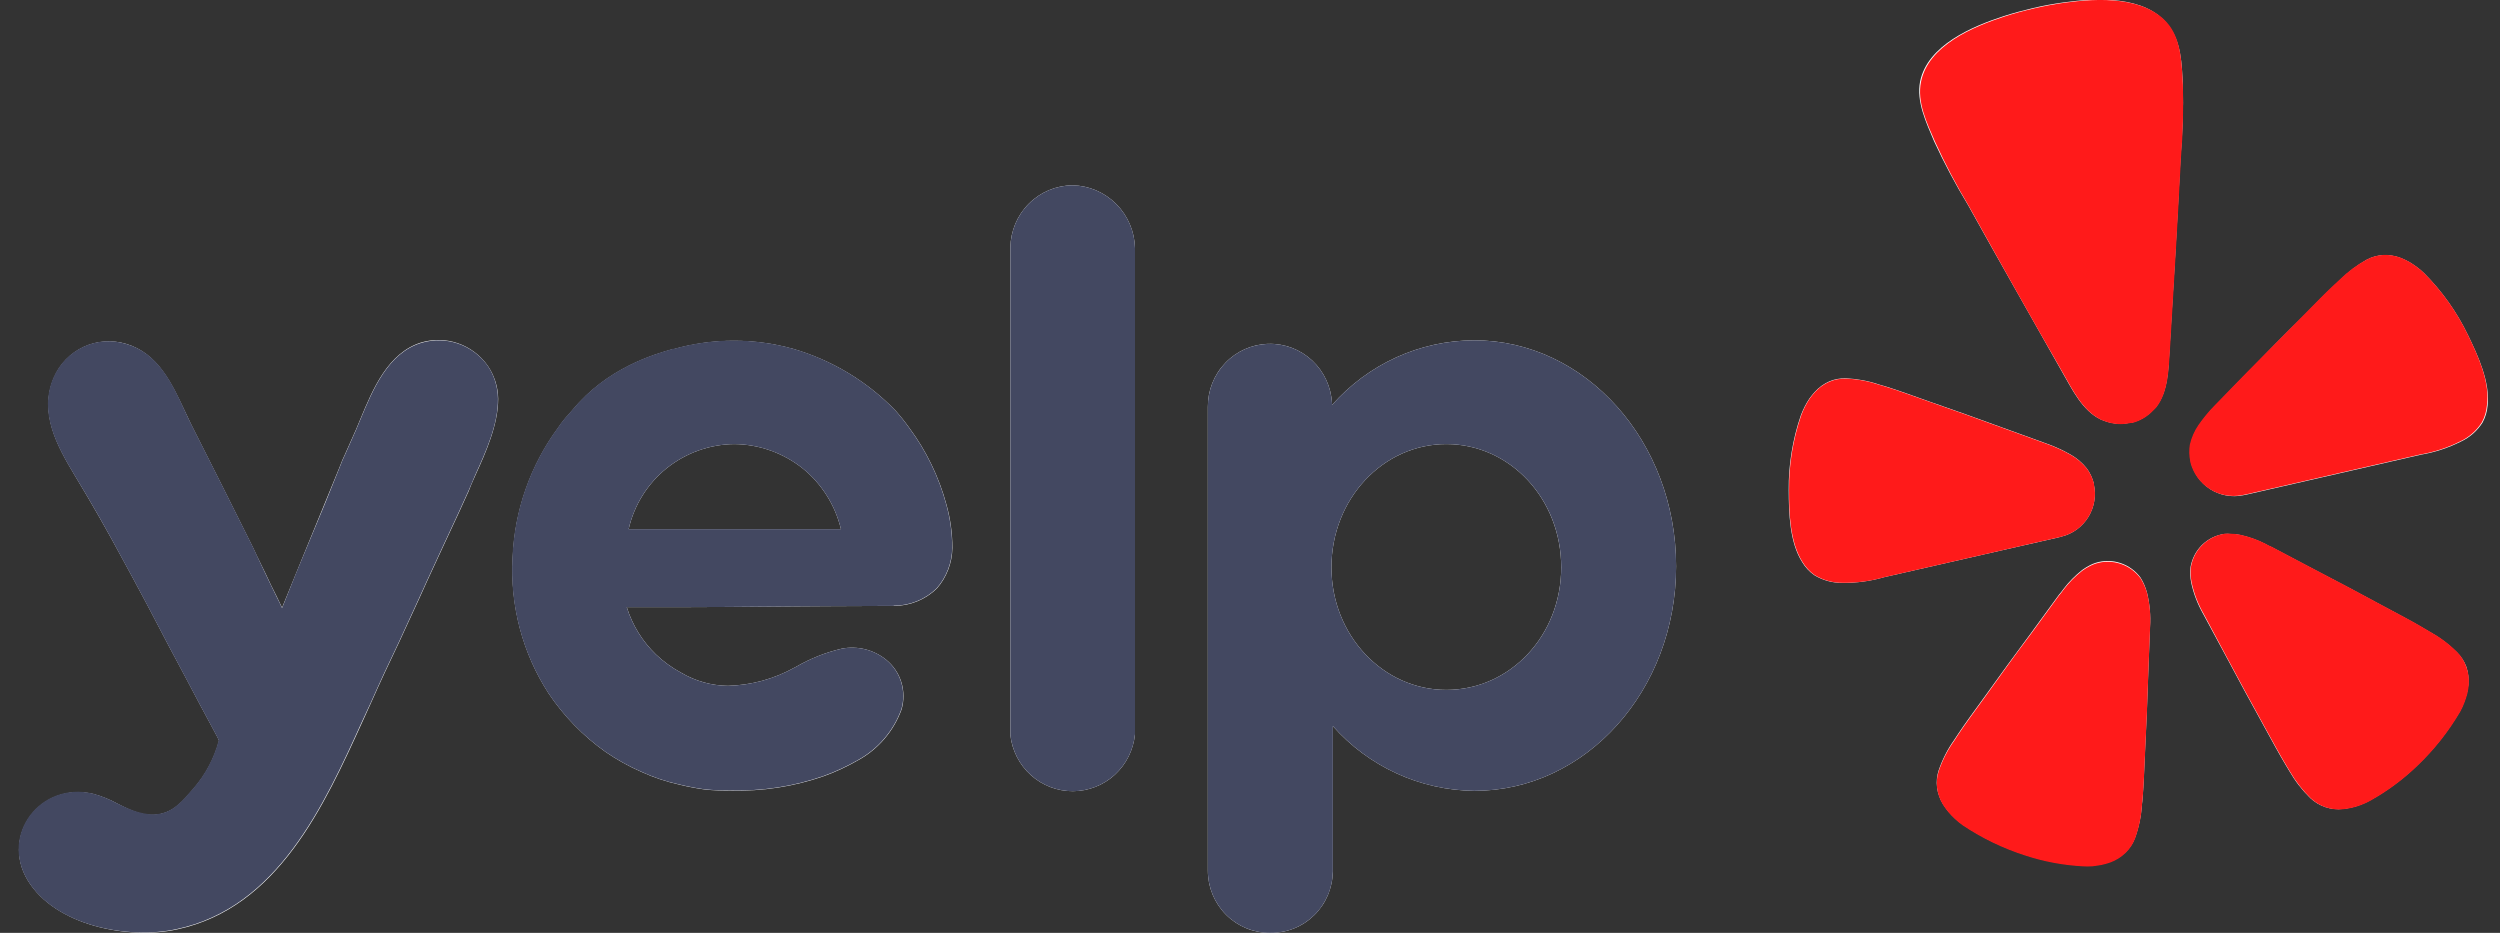 <svg width="67" height="25" viewBox="0 0 67 25" fill="none" xmlns="http://www.w3.org/2000/svg">
<rect x="0" y="0" width="67" height="25" fill="#333333" stroke="none"/>
<g clip-path="url(#clip0_1548_16494)">
<path d="M13.065 9.793C13.247 10.055 13.348 10.367 13.352 10.687C13.352 11.373 13.028 12.111 12.738 12.743C12.669 12.897 12.602 13.044 12.552 13.183L12.516 13.26C12.436 13.437 12.219 13.918 11.846 14.71C11.712 14.994 11.583 15.275 11.45 15.566L11.234 16.044L10.685 17.235C10.437 17.752 10.189 18.282 9.954 18.813L9.728 19.311C8.685 21.607 7.447 24.33 4.748 24.908C3.442 25.194 1.475 24.804 0.743 23.591C0.011 22.378 1.096 20.957 2.492 21.275C2.72 21.337 2.94 21.425 3.147 21.539C3.511 21.727 3.88 21.9 4.28 21.819C4.679 21.738 4.892 21.482 5.192 21.132C5.513 20.763 5.745 20.325 5.87 19.851L5.851 19.806C5.845 19.791 5.838 19.776 5.831 19.761C5.491 19.135 5.194 18.574 4.948 18.106C4.809 17.842 4.668 17.579 4.526 17.316L3.966 16.247C3.548 15.466 3.479 15.337 3.294 15C2.89 14.248 2.464 13.501 2.016 12.76C1.534 11.958 1.038 11.067 1.443 10.126C1.599 9.76 1.883 9.466 2.241 9.298C2.599 9.13 3.006 9.102 3.384 9.217C4.224 9.47 4.597 10.261 4.944 10.999C5.008 11.132 5.069 11.266 5.131 11.392C5.691 12.492 6.24 13.593 6.788 14.691C6.837 14.801 6.91 14.949 6.999 15.132C7.089 15.314 7.173 15.482 7.27 15.696L7.417 15.989C7.473 16.106 7.524 16.206 7.559 16.285C7.814 15.658 8.07 15.031 8.328 14.404C8.586 13.777 8.843 13.15 9.099 12.523C9.146 12.395 9.199 12.269 9.259 12.146C9.336 11.975 9.435 11.755 9.543 11.507L9.653 11.243C9.991 10.427 10.4 9.445 11.303 9.174C11.624 9.082 11.966 9.092 12.281 9.203C12.596 9.314 12.87 9.52 13.065 9.793Z" fill="white"/>
<path d="M23.959 16.238C24.388 16.239 24.8 16.071 25.109 15.771C25.372 15.47 25.519 15.085 25.525 14.684C25.525 14.295 25.472 13.907 25.368 13.533C25.167 12.785 24.827 12.083 24.366 11.463C24.251 11.301 24.126 11.145 23.993 10.997C23.239 10.222 22.3 9.656 21.266 9.353C20.22 9.059 19.115 9.059 18.069 9.353H18.041C17.526 9.501 16.277 9.859 15.344 10.989C15.308 11.033 15.269 11.074 15.23 11.119C15.133 11.224 15.044 11.337 14.965 11.456C14.216 12.469 13.788 13.687 13.739 14.949C13.668 16.234 14.006 17.508 14.704 18.585C15.114 19.197 15.631 19.728 16.23 20.152C16.531 20.359 16.849 20.536 17.182 20.683C17.517 20.837 17.867 20.954 18.227 21.033C18.455 21.089 18.686 21.132 18.918 21.163C19.135 21.183 19.353 21.191 19.571 21.187C20.427 21.213 21.28 21.081 22.089 20.798C22.405 20.683 22.71 20.54 23.002 20.372C23.54 20.076 23.952 19.593 24.163 19.012C24.232 18.774 24.23 18.521 24.157 18.284C24.084 18.047 23.942 17.838 23.75 17.682C23.585 17.549 23.394 17.453 23.189 17.401C22.984 17.35 22.771 17.343 22.563 17.383C22.136 17.483 21.725 17.645 21.344 17.865L21.298 17.889C20.749 18.195 20.136 18.363 19.51 18.38C19.069 18.375 18.638 18.254 18.257 18.03C18.011 17.898 17.783 17.733 17.58 17.54C17.217 17.19 16.948 16.754 16.798 16.272C17.99 16.272 19.185 16.272 20.378 16.258C21.57 16.245 22.767 16.245 23.959 16.238ZM17.867 12.549C18.383 12.136 19.021 11.908 19.68 11.902C20.343 11.908 20.985 12.136 21.507 12.549C22.02 12.963 22.382 13.536 22.537 14.18H16.848C16.995 13.536 17.355 12.961 17.867 12.549Z" fill="white"/>
<path d="M30.418 6.648V19.68C30.376 20.096 30.184 20.482 29.877 20.764C29.57 21.045 29.17 21.202 28.755 21.204C28.34 21.206 27.939 21.053 27.629 20.775C27.32 20.497 27.123 20.113 27.077 19.697V6.635C27.084 6.192 27.262 5.769 27.574 5.457C27.887 5.145 28.308 4.969 28.748 4.966C29.187 4.976 29.606 5.157 29.917 5.47C30.228 5.783 30.407 6.205 30.418 6.648Z" fill="white"/>
<path d="M39.507 9.12C38.787 9.123 38.076 9.279 37.419 9.578C36.763 9.877 36.177 10.312 35.698 10.854V10.815C35.678 10.376 35.487 9.962 35.168 9.663C34.848 9.364 34.425 9.203 33.989 9.215C33.553 9.227 33.14 9.411 32.837 9.728C32.534 10.044 32.367 10.467 32.37 10.907V23.343C32.373 23.784 32.549 24.206 32.86 24.517C33.171 24.828 33.592 25.002 34.029 25H34.041C34.258 25.003 34.475 24.964 34.677 24.883C34.88 24.802 35.064 24.681 35.22 24.528C35.376 24.375 35.501 24.192 35.587 23.99C35.672 23.788 35.718 23.572 35.72 23.352V19.46C36.197 19.998 36.781 20.431 37.433 20.729C38.085 21.028 38.791 21.186 39.507 21.195C42.493 21.195 44.92 18.516 44.92 15.175C44.92 11.834 42.493 9.12 39.507 9.12ZM38.761 18.489C37.066 18.489 35.683 17.026 35.683 15.203C35.683 13.38 37.059 11.902 38.761 11.902C40.463 11.902 41.84 13.365 41.84 15.203C41.84 17.041 40.463 18.489 38.761 18.489Z" fill="white"/>
<path d="M54.079 14.65L50.488 15.47C50.124 15.576 49.747 15.626 49.368 15.621C49.105 15.623 48.847 15.552 48.622 15.414C48.491 15.322 48.381 15.203 48.299 15.066C47.957 14.532 47.941 13.749 47.937 13.132C47.931 12.452 48.041 11.777 48.261 11.134C48.32 10.976 48.396 10.825 48.489 10.685C48.537 10.619 48.588 10.556 48.642 10.497C48.75 10.379 48.881 10.284 49.027 10.22C49.169 10.161 49.323 10.134 49.477 10.139C49.779 10.153 50.078 10.209 50.365 10.307C50.425 10.327 50.486 10.344 50.551 10.361C50.871 10.461 51.24 10.595 51.671 10.749C52.343 10.98 53.008 11.219 53.674 11.463L54.859 11.892C55.075 11.97 55.285 12.065 55.484 12.178C55.655 12.274 55.805 12.401 55.927 12.555C56.014 12.674 56.077 12.81 56.113 12.953V12.972C56.181 13.273 56.13 13.588 55.97 13.85C55.81 14.113 55.555 14.302 55.259 14.377L55.154 14.406L54.072 14.652L54.079 14.65Z" fill="white"/>
<path d="M57.543 15.897C57.614 16.192 57.641 16.497 57.621 16.8L57.573 18.059C57.55 18.77 57.523 19.477 57.485 20.19C57.465 20.651 57.45 21.046 57.422 21.381C57.422 21.445 57.407 21.512 57.403 21.569C57.384 21.873 57.321 22.173 57.216 22.459C57.161 22.601 57.076 22.729 56.966 22.835C56.85 22.948 56.712 23.036 56.559 23.093C56.481 23.119 56.401 23.141 56.319 23.16C56.238 23.175 56.156 23.187 56.074 23.196C55.985 23.203 55.896 23.203 55.807 23.196C55.285 23.168 54.769 23.07 54.271 22.906C53.676 22.716 53.111 22.442 52.592 22.094C52.454 21.994 52.329 21.878 52.218 21.749C52.166 21.686 52.117 21.619 52.073 21.55C51.988 21.413 51.933 21.259 51.912 21.099C51.893 20.945 51.909 20.789 51.957 20.641C52.056 20.352 52.195 20.079 52.371 19.831C52.405 19.782 52.44 19.723 52.476 19.671C52.662 19.39 52.898 19.071 53.17 18.695C53.586 18.111 54.006 17.538 54.432 16.964L55.178 15.941C55.221 15.893 55.26 15.843 55.296 15.79C55.442 15.597 55.613 15.424 55.803 15.275C55.871 15.226 55.942 15.182 56.016 15.145C56.064 15.12 56.114 15.1 56.166 15.083C56.383 15.015 56.615 15.018 56.831 15.09C57.047 15.162 57.235 15.299 57.369 15.483C57.448 15.611 57.507 15.751 57.543 15.897Z" fill="white"/>
<path d="M58.502 2.271C58.517 2.92 58.495 3.569 58.439 4.216C58.353 5.929 58.252 7.643 58.144 9.357C58.114 9.87 58.114 10.497 57.771 10.918C57.746 10.946 57.72 10.973 57.692 10.997C57.54 11.157 57.346 11.271 57.132 11.326H57.091C56.862 11.379 56.623 11.363 56.403 11.281L56.304 11.243C55.813 11.012 55.538 10.446 55.283 10C54.435 8.495 53.584 7.009 52.748 5.504C52.411 4.949 52.105 4.375 51.832 3.785C51.623 3.286 51.352 2.726 51.459 2.18C51.66 1.211 52.855 0.707 53.698 0.433C53.958 0.348 54.226 0.278 54.495 0.214C54.764 0.15 55.035 0.102 55.307 0.064C56.192 -0.058 57.489 -0.124 58.095 0.66C58.467 1.112 58.471 1.733 58.502 2.271Z" fill="white"/>
<path d="M66.098 17.871C66.148 18.023 66.167 18.185 66.152 18.345C66.143 18.426 66.129 18.507 66.111 18.587C66.088 18.666 66.064 18.744 66.034 18.821C66.004 18.904 65.967 18.984 65.924 19.061C65.609 19.601 65.219 20.093 64.767 20.523C64.391 20.885 63.97 21.197 63.515 21.45C63.291 21.574 63.044 21.652 62.79 21.68C62.632 21.698 62.472 21.681 62.321 21.631C62.17 21.58 62.032 21.498 61.915 21.388C61.696 21.175 61.508 20.932 61.355 20.666C61.327 20.615 61.29 20.557 61.256 20.502C61.083 20.215 60.896 19.866 60.672 19.46C60.325 18.833 59.985 18.206 59.651 17.579L59.05 16.464C58.898 16.2 58.788 15.915 58.724 15.617C58.696 15.477 58.69 15.334 58.707 15.192C58.746 14.968 58.854 14.762 59.016 14.603C59.179 14.445 59.386 14.342 59.61 14.31C59.663 14.305 59.717 14.305 59.771 14.31C59.854 14.31 59.937 14.319 60.019 14.334C60.257 14.385 60.487 14.466 60.704 14.577C60.759 14.61 60.816 14.638 60.876 14.662L61.995 15.252C62.632 15.583 63.264 15.916 63.895 16.26C64.306 16.48 64.657 16.663 64.948 16.838L65.114 16.936C65.382 17.083 65.627 17.267 65.844 17.483C65.956 17.592 66.042 17.724 66.098 17.871Z" fill="white"/>
<path d="M66.668 10.873C66.655 11.032 66.608 11.187 66.532 11.326C66.391 11.547 66.19 11.724 65.953 11.834C65.615 12.004 65.253 12.123 64.88 12.186L60.214 13.254L60.106 13.275C59.804 13.335 59.492 13.275 59.234 13.109C58.975 12.942 58.79 12.682 58.717 12.382V12.363C58.687 12.219 58.683 12.07 58.706 11.924C58.749 11.735 58.827 11.555 58.937 11.396C59.068 11.207 59.214 11.031 59.374 10.867L60.251 9.966C60.742 9.458 61.233 8.956 61.744 8.461C62.067 8.134 62.34 7.854 62.584 7.626C62.631 7.583 62.683 7.538 62.724 7.496C62.934 7.286 63.171 7.106 63.43 6.96C63.566 6.888 63.716 6.846 63.87 6.838C64.031 6.83 64.192 6.857 64.342 6.915C64.418 6.946 64.492 6.981 64.564 7.02C64.634 7.062 64.702 7.107 64.768 7.156C64.839 7.207 64.905 7.264 64.968 7.325C65.448 7.807 65.845 8.366 66.141 8.98C66.408 9.528 66.741 10.243 66.668 10.873Z" fill="white"/>
<path d="M66.098 17.871C66.047 17.723 65.964 17.589 65.855 17.477C65.639 17.261 65.393 17.077 65.126 16.93L64.96 16.832C64.668 16.657 64.317 16.475 63.907 16.255C63.276 15.911 62.643 15.578 62.007 15.246L60.887 14.656C60.828 14.632 60.77 14.604 60.715 14.571C60.498 14.461 60.268 14.379 60.03 14.329C59.949 14.313 59.865 14.305 59.782 14.304C59.729 14.299 59.675 14.299 59.622 14.304C59.398 14.336 59.19 14.439 59.028 14.598C58.866 14.756 58.757 14.962 58.718 15.186C58.702 15.328 58.707 15.472 58.735 15.611C58.8 15.909 58.91 16.195 59.062 16.458L59.665 17.587C59.999 18.214 60.34 18.841 60.685 19.468C60.91 19.874 61.096 20.22 61.27 20.51C61.303 20.564 61.341 20.623 61.369 20.674C61.521 20.939 61.71 21.182 61.929 21.396C62.045 21.505 62.184 21.588 62.335 21.638C62.486 21.688 62.646 21.705 62.804 21.687C63.058 21.66 63.304 21.582 63.528 21.458C63.983 21.205 64.404 20.893 64.78 20.531C65.233 20.101 65.623 19.609 65.938 19.069C65.981 18.992 66.017 18.911 66.048 18.828C66.078 18.751 66.102 18.674 66.124 18.595C66.142 18.515 66.156 18.434 66.165 18.352C66.177 18.189 66.154 18.025 66.098 17.871ZM57.543 15.897C57.505 15.758 57.447 15.626 57.371 15.504C57.236 15.32 57.048 15.182 56.832 15.111C56.617 15.039 56.384 15.036 56.167 15.104C56.116 15.12 56.066 15.141 56.018 15.166C55.943 15.203 55.872 15.246 55.805 15.295C55.614 15.444 55.444 15.618 55.297 15.811C55.262 15.864 55.222 15.914 55.18 15.961L54.433 16.985C54.008 17.549 53.588 18.132 53.172 18.715C52.899 19.091 52.664 19.411 52.477 19.692C52.442 19.744 52.406 19.803 52.373 19.852C52.196 20.1 52.057 20.373 51.958 20.662C51.91 20.809 51.895 20.965 51.913 21.119C51.935 21.28 51.989 21.433 52.074 21.571C52.119 21.64 52.167 21.707 52.22 21.77C52.33 21.899 52.456 22.015 52.593 22.114C53.112 22.463 53.678 22.737 54.273 22.927C54.77 23.091 55.286 23.188 55.809 23.217C55.898 23.223 55.987 23.223 56.076 23.217C56.158 23.207 56.24 23.196 56.32 23.181C56.4 23.166 56.482 23.14 56.561 23.113C56.713 23.057 56.852 22.969 56.968 22.856C57.077 22.75 57.163 22.622 57.218 22.479C57.322 22.193 57.385 21.894 57.404 21.59C57.404 21.531 57.416 21.464 57.423 21.401C57.451 21.067 57.466 20.672 57.487 20.211C57.524 19.498 57.552 18.791 57.574 18.079L57.623 16.815C57.643 16.507 57.616 16.197 57.543 15.897ZM58.502 2.271C58.47 1.733 58.466 1.112 58.129 0.67C57.515 -0.113 56.217 -0.049 55.333 0.073C55.06 0.111 54.788 0.162 54.521 0.224C54.254 0.286 53.983 0.357 53.724 0.442C52.875 0.717 51.68 1.221 51.484 2.19C51.37 2.735 51.641 3.296 51.858 3.794C52.126 4.384 52.427 4.958 52.759 5.514C53.595 7.019 54.439 8.523 55.294 10.009C55.549 10.455 55.824 11.021 56.315 11.253L56.413 11.29C56.634 11.373 56.873 11.389 57.102 11.336H57.143C57.357 11.281 57.551 11.167 57.703 11.007C57.731 10.982 57.757 10.956 57.782 10.928C58.119 10.506 58.119 9.88 58.155 9.366C58.257 7.652 58.364 5.939 58.45 4.225C58.503 3.575 58.52 2.923 58.502 2.271ZM66.141 8.975C65.845 8.361 65.448 7.801 64.967 7.319C64.905 7.258 64.838 7.201 64.767 7.15C64.702 7.102 64.634 7.056 64.564 7.015C64.492 6.975 64.418 6.94 64.342 6.909C64.191 6.851 64.031 6.825 63.87 6.832C63.716 6.841 63.566 6.882 63.429 6.955C63.164 7.099 62.921 7.279 62.705 7.491C62.664 7.532 62.612 7.577 62.565 7.62C62.321 7.848 62.048 8.128 61.725 8.456C61.223 8.956 60.732 9.458 60.232 9.961L59.355 10.862C59.195 11.025 59.049 11.202 58.918 11.39C58.808 11.55 58.73 11.729 58.687 11.919C58.664 12.064 58.668 12.213 58.698 12.357V12.376C58.771 12.676 58.956 12.937 59.215 13.103C59.473 13.27 59.785 13.329 60.086 13.27L60.195 13.249L64.861 12.18C65.234 12.117 65.595 11.999 65.934 11.829C66.171 11.718 66.371 11.542 66.512 11.321C66.589 11.181 66.636 11.026 66.649 10.867C66.74 10.243 66.408 9.528 66.141 8.975ZM56.118 12.98V12.961C56.082 12.817 56.019 12.682 55.932 12.562C55.81 12.409 55.66 12.281 55.489 12.186C55.29 12.073 55.08 11.977 54.864 11.9L53.679 11.471C53.013 11.227 52.348 10.988 51.676 10.756C51.242 10.602 50.872 10.469 50.557 10.369C50.495 10.352 50.434 10.335 50.37 10.314C50.083 10.217 49.784 10.16 49.482 10.147C49.328 10.141 49.174 10.169 49.032 10.228C48.889 10.29 48.76 10.381 48.653 10.495C48.598 10.555 48.547 10.617 48.5 10.683C48.407 10.823 48.33 10.974 48.272 11.133C48.052 11.775 47.942 12.451 47.947 13.13C47.947 13.742 47.968 14.53 48.309 15.064C48.392 15.201 48.502 15.32 48.632 15.412C48.857 15.55 49.116 15.621 49.379 15.619C49.758 15.624 50.135 15.574 50.499 15.469L54.09 14.648L55.172 14.402L55.277 14.374C55.568 14.296 55.819 14.107 55.975 13.847C56.132 13.587 56.184 13.277 56.118 12.98Z" fill="#FF1A1A"/>
<path fill-rule="evenodd" clip-rule="evenodd" d="M13.065 9.793C12.868 9.522 12.594 9.318 12.279 9.209C11.964 9.101 11.623 9.092 11.303 9.186C10.399 9.453 9.996 10.435 9.653 11.255L9.543 11.518C9.435 11.766 9.336 11.986 9.259 12.158C9.199 12.28 9.146 12.406 9.099 12.534C8.85 13.161 8.593 13.788 8.328 14.415C8.063 15.042 7.806 15.669 7.559 16.296C7.523 16.217 7.473 16.108 7.417 16.001L7.271 15.702C7.174 15.495 7.085 15.307 7.001 15.137C6.917 14.968 6.846 14.793 6.79 14.684C6.241 13.585 5.694 12.485 5.133 11.384C5.069 11.258 5.008 11.125 4.946 10.991C4.606 10.254 4.233 9.462 3.384 9.217C3.006 9.099 2.598 9.125 2.238 9.291C1.878 9.457 1.591 9.751 1.433 10.117C1.028 11.057 1.525 11.954 2.006 12.75C2.454 13.485 2.88 14.232 3.285 14.991C3.471 15.327 3.539 15.457 3.957 16.238L4.517 17.306C4.659 17.57 4.799 17.833 4.938 18.096C5.185 18.565 5.482 19.125 5.821 19.752C5.829 19.766 5.836 19.782 5.842 19.797L5.86 19.842C5.735 20.316 5.503 20.754 5.183 21.123C4.882 21.473 4.647 21.746 4.27 21.81C3.893 21.874 3.501 21.71 3.137 21.529C2.93 21.416 2.71 21.327 2.482 21.266C1.086 20.942 0.004 22.353 0.733 23.582C1.463 24.81 3.434 25.188 4.739 24.898C7.438 24.321 8.675 21.597 9.718 19.302L9.946 18.811C10.181 18.281 10.429 17.75 10.678 17.233L11.226 16.042L11.443 15.564C11.575 15.277 11.704 15 11.838 14.709C12.212 13.916 12.428 13.435 12.508 13.258L12.544 13.181C12.602 13.042 12.669 12.895 12.731 12.741C13.02 12.109 13.354 11.371 13.345 10.685C13.342 10.366 13.244 10.056 13.065 9.793ZM39.508 9.12C38.788 9.123 38.076 9.279 37.42 9.578C36.764 9.877 36.177 10.312 35.698 10.854V10.815C35.678 10.376 35.488 9.962 35.168 9.663C34.849 9.364 34.425 9.203 33.99 9.215C33.554 9.228 33.14 9.411 32.837 9.728C32.535 10.044 32.367 10.467 32.371 10.907V23.343C32.373 23.784 32.549 24.206 32.86 24.517C33.171 24.828 33.592 25.002 34.03 25H34.041C34.259 25.003 34.475 24.964 34.678 24.883C34.88 24.802 35.065 24.681 35.221 24.528C35.377 24.375 35.501 24.192 35.587 23.99C35.673 23.789 35.718 23.572 35.721 23.352V19.46C36.198 19.998 36.781 20.431 37.433 20.729C38.085 21.028 38.792 21.186 39.508 21.195C42.494 21.195 44.92 18.516 44.92 15.175C44.92 11.834 42.494 9.12 39.508 9.12ZM38.761 18.489C37.066 18.489 35.683 17.026 35.683 15.203C35.683 13.38 37.059 11.902 38.761 11.902C40.463 11.902 41.841 13.365 41.841 15.203C41.841 17.041 40.463 18.489 38.761 18.489ZM23.953 16.232C24.382 16.233 24.794 16.066 25.103 15.766C25.366 15.465 25.514 15.079 25.519 14.678C25.519 14.289 25.466 13.902 25.362 13.527C25.161 12.78 24.821 12.077 24.36 11.458C24.245 11.295 24.12 11.139 23.987 10.991C23.233 10.216 22.294 9.65 21.26 9.347C20.214 9.054 19.109 9.054 18.063 9.347H18.035C17.52 9.496 16.271 9.853 15.338 10.984C15.303 11.027 15.263 11.069 15.224 11.114C15.127 11.219 15.039 11.331 14.959 11.45C14.21 12.463 13.782 13.681 13.733 14.944C13.662 16.228 14 17.502 14.698 18.58C15.108 19.192 15.625 19.723 16.224 20.147C16.525 20.353 16.843 20.531 17.176 20.677C17.511 20.832 17.862 20.949 18.221 21.027C18.449 21.083 18.68 21.127 18.912 21.157C19.129 21.177 19.347 21.185 19.565 21.181C20.421 21.208 21.274 21.076 22.083 20.792C22.399 20.677 22.704 20.535 22.996 20.367C23.534 20.071 23.946 19.587 24.157 19.007C24.226 18.77 24.224 18.518 24.152 18.283C24.079 18.047 23.94 17.838 23.75 17.683C23.585 17.549 23.394 17.453 23.189 17.401C22.984 17.35 22.77 17.344 22.563 17.383C22.135 17.483 21.725 17.645 21.344 17.865L21.297 17.889C20.749 18.195 20.136 18.363 19.509 18.38C19.069 18.375 18.637 18.255 18.257 18.03C18.011 17.898 17.783 17.733 17.579 17.54C17.217 17.19 16.948 16.754 16.797 16.272C17.99 16.272 19.185 16.272 20.377 16.259C21.57 16.245 22.766 16.245 23.959 16.238L23.953 16.232ZM17.867 12.549C18.383 12.136 19.02 11.909 19.679 11.902C20.342 11.908 20.985 12.136 21.506 12.549C22.02 12.963 22.382 13.536 22.537 14.18H16.848C16.995 13.536 17.354 12.961 17.867 12.549ZM28.748 4.966C28.308 4.969 27.887 5.145 27.575 5.457C27.262 5.769 27.084 6.192 27.078 6.635V19.697C27.123 20.113 27.32 20.497 27.63 20.775C27.94 21.053 28.341 21.206 28.756 21.204C29.17 21.202 29.57 21.045 29.877 20.764C30.184 20.482 30.377 20.096 30.418 19.68V6.648C30.408 6.205 30.229 5.783 29.917 5.47C29.606 5.157 29.188 4.976 28.748 4.966Z" fill="#434861"/>
</g>
<defs>
<clipPath id="clip0_1548_16494">
<rect width="66.177" height="25" fill="white" transform="translate(0.5)"/>
</clipPath>
</defs>
</svg>

